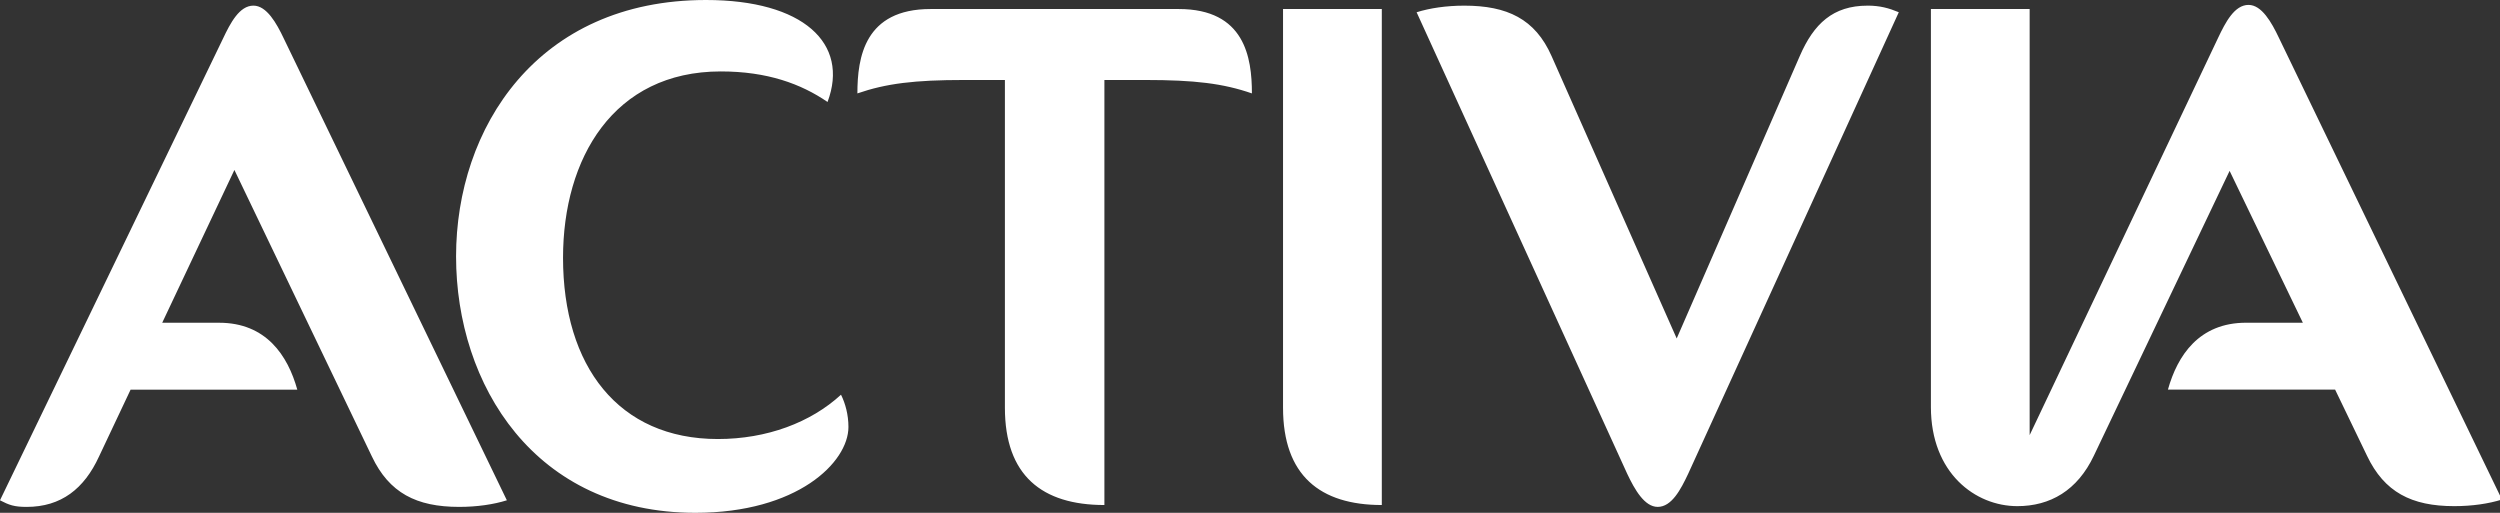 <svg width="234" height="48" viewBox="0 0 234 48" fill="none" xmlns="http://www.w3.org/2000/svg">
<rect x="0" y="0" width="234" height="48" fill="#333333" stroke="none"/>
<g clip-path="url(#clip0_4569_522)">
<g clip-path="url(#clip1_4569_522)">
<g clip-path="url(#clip2_4569_522)">
<path d="M120.092 0.845H129.337V47.27C123.549 47.27 120.092 44.494 120.092 38.163V0.845ZM117.179 8.743C114.479 7.808 111.815 7.487 107.208 7.487H103.372V47.27C97.517 47.27 94.059 44.494 94.059 38.163V7.487H90.225C85.617 7.487 82.953 7.81 80.252 8.743C80.252 5.374 80.923 0.845 87.099 0.845H110.332C116.508 0.845 117.179 5.375 117.179 8.743ZM78.718 36.945C79.125 37.757 79.414 38.824 79.414 39.962C79.414 43.276 74.626 47.999 65.089 47.999C50.03 47.999 42.688 35.999 42.688 23.999C42.688 11.998 50.271 0 66.081 0C75.183 0 79.519 4.061 77.458 9.545C74.974 7.845 71.82 6.686 67.465 6.686C57.414 6.686 52.7 14.83 52.7 24.125C52.7 34.268 57.878 41.093 67.192 41.093C71.773 41.093 75.885 39.55 78.716 36.945H78.718ZM26.57 3.619L47.442 46.827C46.209 47.213 44.669 47.445 42.974 47.445C38.969 47.445 36.428 46.13 34.811 42.73L21.94 15.908L15.183 30.209H20.511C24.906 30.209 26.934 33.266 27.827 36.471H12.224L9.267 42.731C7.881 45.746 5.723 47.446 2.489 47.446C1.334 47.446 0.859 47.276 -0.001 46.828L20.87 3.619C21.564 2.151 22.411 0.527 23.72 0.527C24.952 0.527 25.877 2.151 26.57 3.619ZM174.8 0.527C175.955 0.527 176.803 0.759 177.727 1.145L158.01 44.353C157.316 45.821 156.47 47.445 155.16 47.445C153.928 47.445 153.004 45.821 152.31 44.353L132.595 1.147C133.827 0.761 135.368 0.529 137.061 0.529C141.066 0.529 143.685 1.765 145.225 5.244L156.939 31.678L168.459 5.244C169.767 2.229 171.564 0.529 174.8 0.529V0.527ZM234.183 46.757C232.951 47.143 231.41 47.375 229.716 47.375C225.712 47.375 223.171 46.06 221.553 42.66L218.567 36.469H202.918C203.812 33.264 205.839 30.207 210.234 30.207H215.547L208.691 15.993L195.982 42.66C194.443 45.907 191.901 47.375 188.82 47.375C184.892 47.375 180.733 44.283 180.733 38.1V0.845H189.975V40.728L207.611 3.55C208.305 2.082 209.151 0.459 210.461 0.459C211.693 0.459 212.617 2.082 213.311 3.55L234.181 46.758L234.183 46.757Z" fill="white"/>
</g>
</g>
</g>
<defs>
<clipPath id="clip0_4569_522">
<rect width="234" height="48" fill="white"/>
</clipPath>
<clipPath id="clip1_4569_522">
<rect width="234" height="48" fill="white"/>
</clipPath>
<clipPath id="clip2_4569_522">
<rect width="234.183" height="48" fill="white"/>
</clipPath>
</defs>
</svg>
